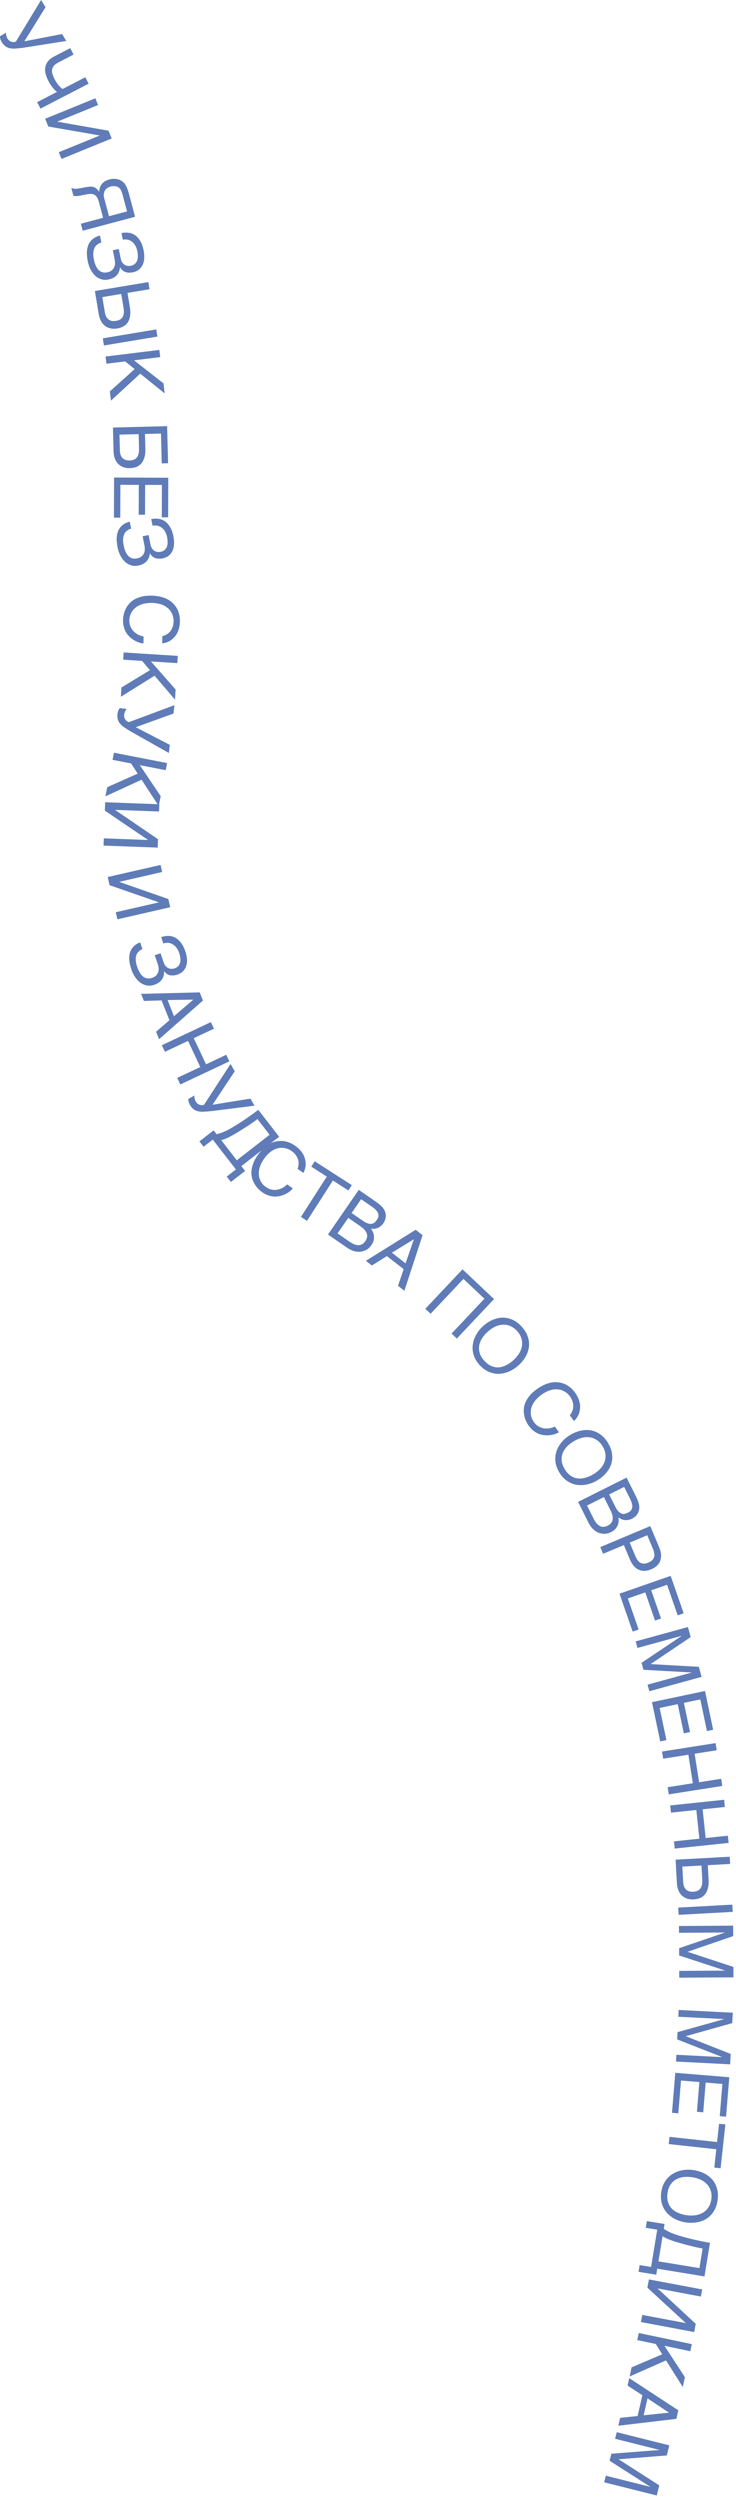 <?xml version="1.0" encoding="UTF-8"?> <svg xmlns="http://www.w3.org/2000/svg" width="117" height="397" viewBox="0 0 117 397" fill="none"><path d="M0.956 5.174C0.945 5.223 0.945 5.293 0.953 5.373C0.96 5.453 0.977 5.527 0.99 5.618L1.068 5.88C1.102 5.958 1.135 6.036 1.18 6.107C1.268 6.25 1.37 6.371 1.48 6.458C1.584 6.535 1.692 6.595 1.814 6.633C1.929 6.66 2.045 6.688 2.168 6.682C2.292 6.676 2.402 6.65 2.513 6.624L6.535 0L7.241 1.144L3.871 6.563L9.867 5.404L10.547 6.507L3.645 7.59C3.186 7.647 2.775 7.689 2.438 7.714C2.084 7.735 1.792 7.718 1.528 7.655C1.263 7.592 1.027 7.484 0.83 7.324C0.622 7.17 0.441 6.944 0.264 6.658C0.17 6.504 0.102 6.349 0.055 6.181C0.007 6.012 -0.011 5.869 0.006 5.759L0.956 5.174Z" fill="#5F7CB8"></path><path d="M9.061 14.593C8.958 14.525 8.849 14.419 8.73 14.319C8.615 14.202 8.49 14.064 8.375 13.921C8.255 13.767 8.146 13.607 8.025 13.427C7.905 13.246 7.795 13.059 7.696 12.867C7.508 12.505 7.359 12.137 7.268 11.778C7.161 11.415 7.14 11.061 7.195 10.722C7.249 10.383 7.379 10.059 7.611 9.75C7.827 9.463 8.172 9.19 8.631 8.953L11.168 7.642L11.697 8.665L9.266 9.921C8.947 10.087 8.723 10.256 8.554 10.451C8.396 10.641 8.313 10.847 8.278 11.067C8.243 11.287 8.268 11.518 8.347 11.774C8.425 12.031 8.542 12.309 8.696 12.607C8.779 12.767 8.883 12.943 8.992 13.102C9.102 13.262 9.206 13.411 9.32 13.554C9.44 13.681 9.544 13.803 9.663 13.904C9.772 14.01 9.864 14.084 9.956 14.13L13.559 12.268L14.088 13.291L6.434 17.248L5.905 16.224L9.061 14.593Z" fill="#5F7CB8"></path><path d="M9.135 19.307L9.144 19.329L17.253 20.755L17.756 21.988L9.777 25.24L9.342 24.173L15.832 21.528L15.823 21.506L7.681 20.094L7.178 18.861L15.157 15.61L15.592 16.677L9.135 19.307Z" fill="#5F7CB8"></path><path d="M16.389 34.588L15.682 31.933C15.63 31.785 15.581 31.649 15.542 31.548C15.488 31.438 15.44 31.351 15.395 31.276C15.342 31.216 15.285 31.144 15.22 31.087C15.138 31.01 15.061 30.955 14.973 30.904C14.888 30.865 14.78 30.832 14.663 30.813C14.547 30.794 14.407 30.782 14.238 30.802C14.078 30.808 13.886 30.834 13.651 30.884L12.732 31.067C12.627 31.095 12.52 31.111 12.435 31.121C12.34 31.134 12.241 31.135 12.168 31.142L11.929 31.131C11.853 31.127 11.766 31.125 11.672 31.1L11.333 29.825C11.392 29.859 11.462 29.89 11.529 29.909C11.608 29.925 11.69 29.953 11.78 29.966C11.882 29.977 11.981 29.975 12.107 29.979C12.229 29.971 12.371 29.946 12.539 29.926L13.7 29.716L14.264 29.64C14.447 29.629 14.622 29.632 14.794 29.673C14.967 29.714 15.137 29.793 15.296 29.924C15.452 30.044 15.609 30.213 15.761 30.459L15.824 29.995C15.859 29.799 15.934 29.618 16.037 29.442C16.144 29.239 16.31 29.07 16.514 28.904C16.73 28.735 17.016 28.597 17.387 28.498C17.654 28.427 17.907 28.397 18.131 28.399C18.367 28.399 18.574 28.43 18.776 28.488C18.963 28.538 19.144 28.614 19.294 28.71C19.444 28.807 19.582 28.907 19.686 29.016C19.804 29.134 19.905 29.28 20.001 29.454C20.097 29.627 20.181 29.803 20.242 29.985C20.315 30.165 20.376 30.347 20.422 30.521C20.48 30.692 20.523 30.854 20.557 30.982L21.474 34.426L13.149 36.643L12.852 35.53L16.389 34.588ZM19.433 30.723C19.396 30.633 19.369 30.529 19.329 30.427C19.29 30.326 19.242 30.239 19.194 30.153C19.143 30.055 19.087 29.983 19.019 29.914C18.93 29.813 18.824 29.742 18.709 29.686C18.584 29.632 18.475 29.599 18.347 29.584C18.216 29.557 18.09 29.553 17.968 29.56C17.834 29.571 17.715 29.59 17.599 29.621C17.518 29.643 17.437 29.665 17.336 29.704C17.246 29.74 17.148 29.791 17.056 29.865C16.961 29.928 16.872 30.014 16.795 30.096C16.709 30.194 16.641 30.311 16.59 30.449C16.546 30.56 16.515 30.68 16.508 30.794C16.487 30.899 16.491 31.009 16.499 31.131C16.518 31.25 16.541 31.381 16.575 31.509L17.328 34.338L20.192 33.575L19.433 30.723Z" fill="#5F7CB8"></path><path d="M19.191 41.073C19.238 41.308 19.315 41.513 19.433 41.673C19.539 41.835 19.661 41.958 19.814 42.05C19.955 42.144 20.125 42.196 20.289 42.224C20.452 42.241 20.612 42.246 20.776 42.213C21.035 42.161 21.247 42.058 21.417 41.926C21.584 41.783 21.697 41.613 21.791 41.411C21.86 41.202 21.912 40.971 21.909 40.714C21.907 40.458 21.889 40.18 21.83 39.886C21.76 39.533 21.635 39.215 21.487 38.963C21.325 38.702 21.148 38.492 20.937 38.351C20.734 38.195 20.506 38.094 20.266 38.056C20.024 38.007 19.767 38.009 19.523 38.07L19.311 37.011C19.676 36.938 20.003 36.922 20.302 36.948C20.601 36.974 20.872 37.042 21.114 37.153C21.356 37.264 21.568 37.405 21.763 37.587C21.947 37.77 22.109 37.97 22.252 38.199C22.393 38.415 22.516 38.66 22.605 38.924C22.694 39.188 22.772 39.453 22.826 39.724C22.917 40.183 22.952 40.605 22.933 41C22.902 41.398 22.822 41.732 22.688 42.04C22.541 42.35 22.337 42.611 22.084 42.821C21.818 43.021 21.505 43.169 21.117 43.246C20.681 43.333 20.298 43.311 19.959 43.208C19.62 43.104 19.338 42.854 19.101 42.461L19.077 42.466C19.051 42.703 19.009 42.92 18.926 43.12C18.843 43.32 18.735 43.513 18.584 43.677C18.436 43.854 18.243 43.99 18.024 44.12C17.803 44.237 17.539 44.326 17.233 44.387C16.809 44.472 16.414 44.453 16.047 44.33C15.68 44.207 15.36 44.014 15.085 43.739C14.798 43.465 14.56 43.133 14.373 42.743C14.173 42.354 14.039 41.928 13.947 41.469C13.851 40.987 13.809 40.53 13.809 40.102C13.819 39.659 13.899 39.264 14.036 38.906C14.187 38.558 14.406 38.245 14.71 37.989C15.011 37.721 15.402 37.533 15.892 37.411L16.112 38.517C15.879 38.576 15.655 38.681 15.476 38.827C15.293 38.95 15.145 39.126 15.041 39.342C14.925 39.561 14.854 39.82 14.84 40.117C14.802 40.418 14.837 40.778 14.917 41.178C14.988 41.531 15.079 41.868 15.208 42.148C15.326 42.43 15.472 42.67 15.655 42.854C15.824 43.028 16.034 43.158 16.269 43.233C16.502 43.297 16.773 43.304 17.067 43.246C17.29 43.201 17.483 43.126 17.658 43.018C17.82 42.912 17.961 42.761 18.063 42.594C18.176 42.425 18.244 42.216 18.273 41.99C18.299 41.752 18.282 41.486 18.224 41.192L17.933 39.733L18.886 39.543L19.191 41.073Z" fill="#5F7CB8"></path><path d="M20.268 46.514L20.645 48.775C20.73 49.284 20.743 49.732 20.688 50.13C20.633 50.529 20.518 50.864 20.345 51.137C20.173 51.421 19.942 51.642 19.654 51.811C19.366 51.981 19.033 52.097 18.642 52.162C18.263 52.225 17.91 52.223 17.595 52.154C17.267 52.087 16.965 51.955 16.715 51.766C16.464 51.576 16.239 51.322 16.066 51.01C15.892 50.698 15.768 50.317 15.697 49.891L15.084 46.21L23.583 44.794L23.772 45.931L20.268 46.514ZM16.525 54.863L16.336 53.726L24.835 52.311L25.024 53.447L16.525 54.863ZM16.668 49.584C16.705 49.809 16.764 50.018 16.845 50.211C16.938 50.402 17.048 50.554 17.192 50.688C17.334 50.811 17.508 50.904 17.711 50.955C17.914 51.006 18.157 51.002 18.441 50.955C18.725 50.908 18.956 50.833 19.131 50.718C19.305 50.592 19.437 50.436 19.542 50.261C19.621 50.077 19.67 49.862 19.692 49.627C19.7 49.383 19.68 49.118 19.633 48.834L19.274 46.68L16.267 47.181L16.668 49.584Z" fill="#5F7CB8"></path><path d="M21.303 57.222L25.985 60.876L26.182 62.472L22.289 59.337L17.642 63.621L17.462 62.156L21.402 58.612L19.897 57.395L16.92 57.762L16.779 56.618L25.33 55.565L25.471 56.708L21.303 57.222Z" fill="#5F7CB8"></path><path d="M25.713 73.589L25.59 68.85L23.047 68.916L23.109 71.315C23.122 71.819 23.074 72.264 22.963 72.627C22.853 73.002 22.693 73.318 22.483 73.576C22.274 73.821 22.014 74.008 21.706 74.148C21.397 74.264 21.05 74.333 20.654 74.343C20.271 74.353 19.921 74.302 19.618 74.19C19.303 74.078 19.023 73.905 18.801 73.683C18.579 73.461 18.392 73.177 18.263 72.845C18.134 72.5 18.064 72.117 18.053 71.686L17.955 67.895L26.568 67.672L26.72 73.563L25.713 73.589ZM19.057 71.504C19.063 71.744 19.093 71.959 19.146 72.162C19.211 72.364 19.299 72.53 19.423 72.683C19.547 72.823 19.706 72.939 19.9 73.018C20.094 73.097 20.335 73.127 20.623 73.12C20.911 73.112 21.15 73.07 21.339 72.969C21.529 72.88 21.682 72.744 21.809 72.585C21.913 72.414 21.992 72.208 22.046 71.979C22.088 71.737 22.105 71.473 22.097 71.173L22.04 68.942L18.993 69.02L19.057 71.504Z" fill="#5F7CB8"></path><path d="M25.72 82.148L25.738 77.012L23.074 77.003L23.057 81.743L22.049 81.739L22.066 76.999L19.138 76.989L19.12 82.209L18.112 82.206L18.134 75.834L26.75 75.864L26.728 82.152L25.72 82.148Z" fill="#5F7CB8"></path><path d="M23.928 86.498C23.976 86.733 24.053 86.938 24.171 87.098C24.277 87.26 24.399 87.382 24.552 87.474C24.694 87.568 24.863 87.62 25.028 87.648C25.19 87.665 25.35 87.669 25.515 87.636C25.774 87.584 25.986 87.481 26.155 87.349C26.322 87.205 26.435 87.036 26.529 86.833C26.597 86.624 26.649 86.393 26.646 86.136C26.644 85.88 26.625 85.602 26.566 85.308C26.495 84.955 26.37 84.638 26.222 84.386C26.059 84.125 25.883 83.915 25.671 83.774C25.469 83.619 25.24 83.518 25 83.48C24.758 83.431 24.501 83.433 24.256 83.495L24.044 82.436C24.409 82.363 24.736 82.346 25.035 82.372C25.334 82.398 25.605 82.466 25.847 82.576C26.09 82.687 26.301 82.828 26.497 83.009C26.68 83.192 26.843 83.392 26.986 83.621C27.128 83.837 27.25 84.082 27.34 84.345C27.429 84.609 27.507 84.875 27.561 85.145C27.653 85.604 27.689 86.025 27.67 86.421C27.64 86.819 27.56 87.153 27.426 87.461C27.28 87.772 27.076 88.033 26.824 88.243C26.558 88.443 26.245 88.591 25.857 88.669C25.422 88.756 25.038 88.735 24.699 88.632C24.36 88.529 24.078 88.279 23.84 87.886L23.816 87.891C23.79 88.129 23.748 88.345 23.666 88.545C23.584 88.746 23.475 88.939 23.325 89.103C23.177 89.28 22.984 89.416 22.765 89.546C22.544 89.664 22.28 89.753 21.974 89.815C21.551 89.9 21.155 89.881 20.788 89.759C20.421 89.636 20.101 89.444 19.825 89.168C19.538 88.896 19.3 88.564 19.112 88.173C18.912 87.785 18.777 87.359 18.685 86.9C18.588 86.418 18.546 85.961 18.546 85.533C18.555 85.091 18.635 84.695 18.771 84.337C18.922 83.989 19.14 83.676 19.444 83.419C19.745 83.151 20.136 82.962 20.625 82.84L20.847 83.946C20.614 84.005 20.39 84.111 20.211 84.257C20.028 84.379 19.88 84.556 19.776 84.772C19.661 84.991 19.591 85.25 19.577 85.547C19.539 85.848 19.575 86.208 19.655 86.608C19.726 86.961 19.817 87.297 19.947 87.578C20.065 87.86 20.211 88.1 20.395 88.283C20.564 88.457 20.773 88.587 21.009 88.662C21.242 88.725 21.512 88.732 21.807 88.673C22.03 88.629 22.223 88.553 22.397 88.445C22.56 88.339 22.701 88.188 22.802 88.021C22.915 87.852 22.983 87.642 23.011 87.416C23.037 87.178 23.02 86.912 22.961 86.618L22.669 85.159L23.622 84.968L23.928 86.498Z" fill="#5F7CB8"></path><path d="M24.13 95.743C23.59 95.736 23.097 95.801 22.663 95.927C22.229 96.054 21.855 96.241 21.552 96.489C21.236 96.737 21.004 97.034 20.832 97.379C20.659 97.725 20.57 98.108 20.565 98.528C20.56 98.9 20.615 99.225 20.755 99.526C20.884 99.816 21.048 100.07 21.262 100.277C21.487 100.496 21.724 100.667 21.987 100.803C22.261 100.926 22.536 101.026 22.823 101.066L22.808 102.182C22.557 102.154 22.305 102.103 22.043 102.016C21.78 101.916 21.529 101.805 21.291 101.658C21.053 101.511 20.828 101.34 20.614 101.133C20.401 100.938 20.212 100.707 20.047 100.441C19.895 100.175 19.767 99.885 19.687 99.56C19.595 99.247 19.552 98.898 19.557 98.515C19.56 98.251 19.588 97.975 19.652 97.676C19.704 97.376 19.804 97.078 19.939 96.791C20.063 96.493 20.247 96.219 20.467 95.946C20.686 95.673 20.965 95.437 21.292 95.237C21.619 95.037 22.017 94.875 22.462 94.761C22.908 94.635 23.437 94.582 24.025 94.589C24.601 94.597 25.128 94.664 25.582 94.778C26.037 94.892 26.431 95.053 26.776 95.25C27.11 95.446 27.395 95.678 27.631 95.945C27.868 96.2 28.056 96.479 28.208 96.781C28.348 97.082 28.452 97.396 28.52 97.709C28.576 98.034 28.608 98.358 28.603 98.67C28.598 99.066 28.545 99.425 28.469 99.736C28.381 100.059 28.269 100.346 28.134 100.608C27.986 100.858 27.816 101.072 27.633 101.261C27.451 101.451 27.256 101.617 27.051 101.746C26.845 101.875 26.628 101.968 26.411 102.037C26.194 102.107 25.989 102.152 25.785 102.161L25.8 101.033C26.077 100.965 26.33 100.86 26.548 100.719C26.766 100.578 26.96 100.412 27.107 100.198C27.254 99.996 27.377 99.77 27.464 99.519C27.54 99.256 27.591 98.981 27.595 98.693C27.601 98.249 27.522 97.852 27.359 97.49C27.207 97.139 26.972 96.824 26.675 96.568C26.366 96.312 26.009 96.104 25.579 95.966C25.149 95.828 24.658 95.75 24.13 95.743Z" fill="#5F7CB8"></path><path d="M23.994 105.04L27.918 109.499L27.816 111.104L24.571 107.302L19.211 110.651L19.305 109.178L23.834 106.425L22.581 104.95L19.587 104.759L19.661 103.609L28.259 104.158L28.186 105.308L23.994 105.04Z" fill="#5F7CB8"></path><path d="M20.149 112.584C20.109 112.615 20.066 112.671 20.022 112.738C19.978 112.805 19.946 112.874 19.9 112.953L19.798 113.207C19.776 113.289 19.755 113.371 19.745 113.455C19.726 113.621 19.731 113.779 19.764 113.916C19.797 114.041 19.845 114.155 19.917 114.26C19.991 114.353 20.064 114.446 20.165 114.518C20.265 114.59 20.368 114.639 20.471 114.687L27.733 111.982L27.578 113.317L21.575 115.48L26.998 118.287L26.848 119.575L20.76 116.146C20.365 115.907 20.016 115.685 19.736 115.495C19.446 115.292 19.227 115.098 19.059 114.885C18.89 114.672 18.772 114.441 18.716 114.192C18.649 113.943 18.647 113.653 18.686 113.319C18.706 113.14 18.75 112.976 18.817 112.815C18.884 112.653 18.959 112.529 19.04 112.454L20.149 112.584Z" fill="#5F7CB8"></path><path d="M22.225 121.506L25.544 126.431L25.237 128.01L22.507 123.822L16.761 126.456L17.043 125.008L21.888 122.858L20.835 121.235L17.89 120.661L18.11 119.531L26.567 121.178L26.347 122.309L22.225 121.506Z" fill="#5F7CB8"></path><path d="M18.318 128.61L18.317 128.634L25.121 133.27L25.072 134.602L16.461 134.281L16.504 133.13L23.508 133.391L23.508 133.367L16.668 128.729L16.718 127.398L25.328 127.718L25.285 128.87L18.318 128.61Z" fill="#5F7CB8"></path><path d="M18.983 140.031L18.988 140.054L26.761 142.771L27.057 144.069L18.658 145.989L18.401 144.866L25.233 143.305L25.228 143.281L17.42 140.572L17.123 139.274L25.523 137.355L25.78 138.478L18.983 140.031Z" fill="#5F7CB8"></path><path d="M26.021 152.856C26.098 153.084 26.201 153.277 26.338 153.421C26.464 153.568 26.601 153.674 26.764 153.746C26.916 153.821 27.091 153.851 27.258 153.858C27.421 153.854 27.58 153.838 27.739 153.785C27.99 153.701 28.187 153.571 28.338 153.419C28.485 153.255 28.576 153.073 28.644 152.86C28.685 152.644 28.707 152.408 28.672 152.154C28.637 151.9 28.583 151.627 28.488 151.343C28.373 151.001 28.209 150.702 28.03 150.471C27.835 150.233 27.634 150.047 27.406 149.934C27.185 149.806 26.946 149.734 26.703 149.727C26.456 149.709 26.202 149.744 25.967 149.836L25.623 148.812C25.975 148.694 26.298 148.636 26.597 148.624C26.897 148.611 27.174 148.645 27.429 148.724C27.683 148.802 27.911 148.916 28.128 149.071C28.333 149.229 28.52 149.407 28.691 149.615C28.859 149.812 29.011 150.039 29.133 150.29C29.256 150.54 29.366 150.794 29.454 151.055C29.604 151.499 29.692 151.912 29.724 152.307C29.744 152.705 29.707 153.047 29.613 153.37C29.508 153.696 29.338 153.981 29.114 154.221C28.876 154.453 28.584 154.64 28.209 154.766C27.788 154.908 27.405 154.936 27.056 154.876C26.706 154.816 26.395 154.605 26.109 154.245L26.086 154.253C26.091 154.492 26.076 154.712 26.02 154.921C25.964 155.13 25.881 155.335 25.752 155.517C25.628 155.711 25.453 155.871 25.253 156.027C25.048 156.172 24.798 156.294 24.503 156.394C24.093 156.531 23.699 156.563 23.319 156.488C22.939 156.413 22.597 156.263 22.289 156.024C21.97 155.79 21.692 155.491 21.456 155.128C21.208 154.768 21.021 154.362 20.871 153.919C20.714 153.452 20.614 153.005 20.56 152.58C20.513 152.14 20.542 151.738 20.632 151.366C20.738 151.001 20.915 150.663 21.184 150.37C21.448 150.065 21.812 149.829 22.282 149.645L22.642 150.715C22.418 150.803 22.21 150.936 22.051 151.103C21.884 151.248 21.76 151.442 21.684 151.67C21.598 151.902 21.561 152.167 21.584 152.463C21.585 152.767 21.666 153.119 21.796 153.506C21.911 153.847 22.045 154.17 22.209 154.431C22.361 154.696 22.536 154.916 22.742 155.074C22.932 155.226 23.156 155.327 23.399 155.372C23.638 155.406 23.908 155.378 24.192 155.283C24.408 155.21 24.59 155.111 24.749 154.981C24.896 154.856 25.017 154.688 25.097 154.51C25.187 154.327 25.228 154.111 25.228 153.883C25.223 153.644 25.173 153.382 25.077 153.098L24.603 151.688L25.524 151.378L26.021 152.856Z" fill="#5F7CB8"></path><path d="M32.262 158.885L25.291 165.028L24.817 163.835L26.933 162.012L25.682 158.867L22.874 158.951L22.426 157.825L31.748 157.591L32.262 158.885ZM26.64 158.809L27.66 161.374L30.734 158.744L26.64 158.809Z" fill="#5F7CB8"></path><path d="M30.802 164.867L32.755 169.014L35.969 167.501L36.46 168.543L28.665 172.215L28.174 171.172L31.843 169.444L29.89 165.297L26.221 167.025L25.73 165.983L33.524 162.312L34.015 163.354L30.802 164.867Z" fill="#5F7CB8"></path><path d="M30.913 173.958C30.9 174.007 30.898 174.077 30.903 174.157C30.908 174.238 30.923 174.312 30.933 174.403L31.003 174.668C31.034 174.746 31.066 174.825 31.108 174.898C31.191 175.044 31.29 175.167 31.397 175.257C31.499 175.337 31.604 175.401 31.725 175.443C31.84 175.474 31.954 175.505 32.078 175.503C32.202 175.501 32.313 175.478 32.425 175.456L36.648 168.958L37.318 170.123L33.784 175.436L39.812 174.462L40.458 175.585L33.526 176.456C33.066 176.499 32.654 176.528 32.316 176.542C31.962 176.552 31.67 176.526 31.408 176.456C31.146 176.385 30.913 176.269 30.721 176.103C30.518 175.943 30.343 175.711 30.176 175.42C30.086 175.264 30.023 175.106 29.981 174.937C29.939 174.767 29.925 174.623 29.945 174.514L30.913 173.958Z" fill="#5F7CB8"></path><path d="M34.436 180.119C34.639 180.067 34.835 180.006 35.031 179.946C35.227 179.885 35.434 179.8 35.677 179.702C35.904 179.602 36.151 179.471 36.434 179.327C36.72 179.166 37.043 178.976 37.414 178.749C37.803 178.507 38.193 178.266 38.566 178.022C38.931 177.769 39.276 177.547 39.586 177.321C39.914 177.097 40.196 176.893 40.443 176.702C40.697 176.52 40.896 176.366 41.057 176.241L44.375 180.516L38.365 185.181L38.961 185.949L36.705 187.7L36.043 186.847L37.502 185.713L33.824 180.974L32.364 182.107L31.702 181.254L33.958 179.502L34.436 180.119ZM40.923 177.712C40.477 178.058 40.026 178.377 39.561 178.678C39.093 178.995 38.62 179.286 38.138 179.585C37.758 179.819 37.435 180.009 37.166 180.172C36.89 180.325 36.643 180.457 36.424 180.566C36.205 180.675 35.995 180.777 35.807 180.847L35.172 181.067L37.644 184.252L42.858 180.205L40.923 177.712Z" fill="#5F7CB8"></path><path d="M41.993 183.99C41.681 184.43 41.456 184.874 41.314 185.302C41.172 185.731 41.114 186.146 41.147 186.536C41.172 186.937 41.285 187.296 41.472 187.634C41.659 187.972 41.924 188.263 42.267 188.505C42.571 188.72 42.87 188.858 43.198 188.914C43.509 188.973 43.812 188.981 44.103 188.923C44.411 188.861 44.687 188.762 44.947 188.623C45.205 188.467 45.443 188.297 45.638 188.083L46.549 188.728C46.384 188.919 46.199 189.097 45.978 189.264C45.747 189.424 45.514 189.568 45.258 189.68C45.001 189.793 44.733 189.882 44.441 189.941C44.16 190.006 43.863 190.031 43.55 190.016C43.245 189.991 42.933 189.932 42.62 189.814C42.31 189.712 41.998 189.55 41.685 189.328C41.469 189.176 41.258 188.997 41.048 188.774C40.831 188.562 40.641 188.31 40.482 188.036C40.307 187.765 40.185 187.459 40.085 187.123C39.984 186.787 39.948 186.423 39.968 186.041C39.989 185.658 40.081 185.238 40.239 184.806C40.388 184.368 40.644 183.902 40.983 183.422C41.316 182.952 41.67 182.556 42.022 182.246C42.373 181.936 42.729 181.703 43.087 181.529C43.438 181.366 43.79 181.263 44.144 181.219C44.489 181.169 44.825 181.172 45.16 181.218C45.488 181.273 45.805 181.365 46.101 181.487C46.4 181.625 46.686 181.783 46.94 181.963C47.264 182.192 47.53 182.439 47.743 182.678C47.959 182.933 48.132 183.188 48.271 183.448C48.393 183.711 48.473 183.973 48.525 184.231C48.578 184.489 48.604 184.743 48.594 184.985C48.584 185.228 48.538 185.46 48.472 185.678C48.406 185.896 48.327 186.09 48.219 186.264L47.298 185.612C47.399 185.345 47.456 185.077 47.464 184.818C47.471 184.558 47.445 184.304 47.352 184.062C47.268 183.827 47.151 183.597 46.994 183.383C46.82 183.172 46.623 182.973 46.388 182.807C46.025 182.55 45.653 182.39 45.262 182.319C44.888 182.245 44.495 182.261 44.116 182.361C43.73 182.47 43.355 182.646 42.998 182.922C42.641 183.198 42.298 183.559 41.993 183.99Z" fill="#5F7CB8"></path><path d="M55.383 189.05L52.919 187.468L48.809 193.87L47.839 193.248L51.95 186.846L49.486 185.264L50.031 184.416L55.928 188.202L55.383 189.05Z" fill="#5F7CB8"></path><path d="M59.571 190.706C59.848 190.897 60.088 191.077 60.288 191.23C60.482 191.393 60.659 191.559 60.813 191.738C60.947 191.903 61.067 192.088 61.163 192.286C61.25 192.478 61.297 192.685 61.32 192.905C61.343 193.125 61.316 193.354 61.262 193.58C61.192 193.808 61.088 194.043 60.924 194.28C60.843 194.398 60.727 194.523 60.602 194.641C60.467 194.752 60.322 194.856 60.158 194.946C59.983 195.03 59.806 195.097 59.602 195.117C59.395 195.163 59.186 195.15 58.954 195.106C59.068 195.258 59.168 195.429 59.261 195.611C59.348 195.802 59.411 196.006 59.444 196.233C59.467 196.453 59.45 196.689 59.41 196.938C59.352 197.19 59.228 197.454 59.044 197.721C58.935 197.879 58.806 198.023 58.667 198.161C58.505 198.311 58.337 198.428 58.155 198.522C57.957 198.618 57.746 198.691 57.523 198.741C57.299 198.791 57.059 198.8 56.813 198.776C56.55 198.755 56.289 198.691 56.011 198.587C55.733 198.482 55.436 198.321 55.13 198.109L52.138 196.043L57.034 188.954L59.571 190.706ZM57.663 193.85C57.979 194.068 58.246 194.209 58.484 194.286C58.713 194.357 58.922 194.37 59.099 194.346C59.266 194.316 59.417 194.245 59.552 194.134C59.677 194.016 59.799 193.882 59.908 193.724C60.024 193.556 60.107 193.394 60.146 193.232C60.175 193.063 60.171 192.899 60.114 192.729C60.074 192.555 59.964 192.377 59.803 192.208C59.65 192.029 59.443 191.842 59.176 191.658L57.409 190.438L55.895 192.63L57.663 193.85ZM55.564 197.185C55.87 197.396 56.148 197.544 56.406 197.634C56.654 197.718 56.876 197.755 57.096 197.732C57.293 197.722 57.477 197.645 57.639 197.538C57.8 197.431 57.946 197.283 58.075 197.096C58.205 196.908 58.291 196.72 58.334 196.531C58.377 196.342 58.384 196.142 58.331 195.945C58.267 195.741 58.154 195.546 57.988 195.343C57.811 195.134 57.575 194.927 57.269 194.716L55.363 193.4L53.658 195.868L55.564 197.185Z" fill="#5F7CB8"></path><path d="M67.178 196.145L64.285 204.975L63.271 204.187L64.17 201.543L61.498 199.467L59.12 200.962L58.163 200.219L66.079 195.291L67.178 196.145ZM62.294 198.931L64.474 200.624L65.79 196.798L62.294 198.931Z" fill="#5F7CB8"></path><path d="M72.622 212.564L71.784 211.773L77.005 206.239L73.671 203.094L68.45 208.627L67.612 207.837L73.525 201.57L78.535 206.297L72.622 212.564Z" fill="#5F7CB8"></path><path d="M82.416 216.835C82.14 217.085 81.841 217.308 81.518 217.488C81.194 217.685 80.864 217.839 80.51 217.95C80.157 218.06 79.805 218.137 79.438 218.162C79.072 218.187 78.7 218.152 78.339 218.058C77.969 217.973 77.611 217.828 77.256 217.616C76.901 217.403 76.566 217.124 76.243 216.769C75.928 216.422 75.674 216.053 75.496 215.68C75.327 215.315 75.209 214.935 75.159 214.559C75.109 214.2 75.109 213.826 75.169 213.464C75.221 213.093 75.323 212.741 75.475 212.408C75.618 212.067 75.803 211.753 76.022 211.44C76.24 211.145 76.491 210.868 76.766 210.618C77.264 210.166 77.772 209.834 78.319 209.596C78.856 209.367 79.397 209.249 79.924 209.24C80.46 209.24 80.989 209.359 81.496 209.595C82.02 209.833 82.495 210.195 82.939 210.684C83.383 211.172 83.707 211.689 83.885 212.224C84.08 212.76 84.14 213.29 84.089 213.822C84.038 214.355 83.86 214.873 83.581 215.387C83.292 215.908 82.913 216.383 82.416 216.835ZM81.641 215.982C82.014 215.643 82.321 215.267 82.552 214.879C82.782 214.491 82.921 214.089 82.982 213.693C83.035 213.288 82.995 212.887 82.869 212.498C82.744 212.093 82.516 211.717 82.193 211.362C81.87 211.006 81.518 210.743 81.126 210.58C80.752 210.418 80.356 210.339 79.956 210.363C79.547 210.377 79.135 210.476 78.726 210.669C78.318 210.862 77.914 211.132 77.541 211.471C77.15 211.826 76.835 212.193 76.605 212.564C76.374 212.952 76.228 213.345 76.167 213.741C76.105 214.137 76.154 214.53 76.272 214.927C76.405 215.324 76.642 215.709 76.989 216.091C77.336 216.473 77.697 216.745 78.079 216.916C78.471 217.079 78.857 217.166 79.258 217.142C79.658 217.119 80.055 217.002 80.455 216.8C80.855 216.615 81.25 216.337 81.641 215.982Z" fill="#5F7CB8"></path><path d="M86.091 221.476C85.652 221.791 85.295 222.136 85.021 222.495C84.747 222.854 84.556 223.227 84.46 223.607C84.353 223.993 84.343 224.37 84.409 224.751C84.476 225.131 84.631 225.492 84.876 225.834C85.093 226.136 85.331 226.364 85.623 226.524C85.898 226.681 86.181 226.788 86.476 226.827C86.787 226.87 87.08 226.866 87.371 226.82C87.665 226.756 87.946 226.673 88.201 226.535L88.851 227.441C88.633 227.569 88.4 227.677 88.136 227.762C87.866 227.838 87.598 227.898 87.319 227.92C87.04 227.943 86.757 227.94 86.463 227.9C86.175 227.87 85.886 227.797 85.596 227.68C85.315 227.557 85.04 227.4 84.783 227.186C84.523 226.988 84.281 226.733 84.057 226.421C83.903 226.207 83.762 225.969 83.636 225.69C83.5 225.418 83.403 225.119 83.342 224.808C83.265 224.494 83.25 224.165 83.264 223.815C83.279 223.464 83.363 223.108 83.508 222.754C83.652 222.399 83.876 222.032 84.166 221.675C84.45 221.309 84.844 220.953 85.322 220.61C85.79 220.274 86.254 220.015 86.687 219.837C87.121 219.659 87.533 219.554 87.928 219.507C88.313 219.467 88.68 219.485 89.029 219.559C89.371 219.624 89.687 219.736 89.989 219.889C90.281 220.049 90.551 220.239 90.791 220.451C91.029 220.679 91.247 220.921 91.429 221.175C91.66 221.496 91.831 221.817 91.954 222.112C92.075 222.425 92.155 222.721 92.202 223.013C92.232 223.302 92.221 223.575 92.187 223.836C92.153 224.097 92.095 224.345 92.006 224.572C91.917 224.798 91.797 225.002 91.664 225.186C91.531 225.371 91.393 225.529 91.234 225.657L90.576 224.741C90.759 224.521 90.9 224.287 90.992 224.044C91.083 223.801 91.141 223.552 91.132 223.293C91.13 223.043 91.095 222.788 91.016 222.534C90.921 222.278 90.799 222.026 90.631 221.792C90.372 221.431 90.073 221.158 89.727 220.964C89.397 220.772 89.02 220.659 88.629 220.629C88.229 220.606 87.817 220.65 87.389 220.795C86.962 220.939 86.52 221.168 86.091 221.476Z" fill="#5F7CB8"></path><path d="M94.951 235.085C94.632 235.277 94.295 235.438 93.943 235.552C93.587 235.682 93.234 235.769 92.865 235.809C92.497 235.849 92.137 235.856 91.772 235.809C91.408 235.762 91.05 235.656 90.714 235.494C90.368 235.338 90.045 235.127 89.737 234.849C89.43 234.572 89.156 234.233 88.908 233.822C88.667 233.421 88.489 233.01 88.388 232.609C88.292 232.218 88.251 231.823 88.275 231.444C88.294 231.082 88.368 230.715 88.497 230.371C88.62 230.017 88.788 229.692 89.002 229.395C89.209 229.088 89.451 228.816 89.727 228.552C89.998 228.305 90.298 228.082 90.617 227.89C91.192 227.543 91.756 227.316 92.338 227.189C92.91 227.069 93.463 227.058 93.982 227.151C94.507 227.255 95.004 227.475 95.455 227.805C95.922 228.14 96.318 228.588 96.659 229.153C96.999 229.719 97.217 230.288 97.287 230.848C97.375 231.412 97.331 231.943 97.177 232.455C97.024 232.968 96.749 233.442 96.375 233.891C95.991 234.347 95.526 234.739 94.951 235.085ZM94.356 234.099C94.788 233.838 95.162 233.529 95.464 233.193C95.766 232.857 95.979 232.49 96.117 232.114C96.248 231.727 96.286 231.325 96.238 230.92C96.194 230.498 96.043 230.085 95.796 229.673C95.548 229.262 95.253 228.936 94.901 228.699C94.565 228.468 94.192 228.314 93.795 228.259C93.391 228.194 92.967 228.211 92.529 228.321C92.091 228.431 91.643 228.617 91.211 228.877C90.759 229.149 90.379 229.448 90.081 229.768C89.779 230.104 89.559 230.46 89.422 230.837C89.285 231.214 89.257 231.609 89.294 232.02C89.349 232.436 89.506 232.86 89.772 233.302C90.038 233.744 90.339 234.081 90.681 234.323C91.034 234.559 91.396 234.719 91.793 234.774C92.191 234.829 92.602 234.791 93.034 234.671C93.462 234.567 93.904 234.371 94.356 234.099Z" fill="#5F7CB8"></path><path d="M100.985 237.403C101.135 237.704 101.259 237.977 101.361 238.208C101.453 238.444 101.528 238.675 101.576 238.905C101.614 239.115 101.63 239.335 101.62 239.555C101.604 239.764 101.545 239.968 101.459 240.172C101.373 240.376 101.239 240.564 101.084 240.736C100.912 240.902 100.708 241.058 100.451 241.187C100.322 241.251 100.161 241.305 99.995 241.348C99.823 241.38 99.646 241.402 99.458 241.402C99.265 241.392 99.077 241.365 98.889 241.284C98.685 241.226 98.508 241.113 98.326 240.963C98.352 241.151 98.358 241.349 98.353 241.553C98.337 241.762 98.294 241.972 98.214 242.186C98.128 242.39 97.999 242.589 97.844 242.788C97.672 242.981 97.436 243.153 97.146 243.298C96.975 243.384 96.792 243.449 96.604 243.502C96.39 243.556 96.186 243.578 95.982 243.572C95.762 243.562 95.542 243.524 95.322 243.46C95.102 243.396 94.887 243.289 94.683 243.149C94.463 243.005 94.264 242.822 94.071 242.597C93.877 242.372 93.695 242.087 93.528 241.755L91.9 238.504L99.604 234.646L100.985 237.403ZM97.798 239.241C97.97 239.584 98.137 239.836 98.309 240.018C98.475 240.19 98.652 240.303 98.819 240.367C98.98 240.42 99.146 240.431 99.318 240.399C99.484 240.356 99.656 240.297 99.828 240.211C100.01 240.119 100.16 240.017 100.273 239.894C100.38 239.759 100.455 239.614 100.487 239.437C100.535 239.266 100.525 239.056 100.465 238.831C100.417 238.6 100.325 238.337 100.18 238.048L99.219 236.127L96.837 237.32L97.798 239.241ZM94.354 241.153C94.521 241.486 94.693 241.749 94.875 241.953C95.053 242.146 95.23 242.285 95.434 242.371C95.611 242.456 95.809 242.478 96.003 242.462C96.196 242.445 96.394 242.386 96.598 242.284C96.802 242.182 96.968 242.058 97.097 241.914C97.226 241.769 97.328 241.597 97.376 241.398C97.419 241.189 97.413 240.963 97.365 240.706C97.311 240.438 97.203 240.142 97.037 239.81L96 237.739L93.317 239.082L94.354 241.153Z" fill="#5F7CB8"></path><path d="M104.777 245.686C104.963 246.129 105.066 246.528 105.09 246.896C105.098 247.256 105.055 247.587 104.944 247.881C104.833 248.175 104.655 248.432 104.409 248.652C104.168 248.884 103.877 249.058 103.523 249.207C103.169 249.356 102.841 249.442 102.506 249.452C102.177 249.473 101.869 249.421 101.581 249.294C101.283 249.172 101.016 248.972 100.775 248.709C100.53 248.434 100.316 248.081 100.13 247.639L99.173 245.36L95.876 246.745L95.43 245.683L103.373 242.345L104.777 245.686ZM101.013 247.138C101.25 247.702 101.544 248.06 101.879 248.206C102.229 248.358 102.623 248.336 103.077 248.145C103.53 247.954 103.822 247.689 103.958 247.332C104.089 246.991 104.038 246.53 103.801 245.966L102.89 243.798L100.102 244.969L101.013 247.138Z" fill="#5F7CB8"></path><path d="M107.729 256.52L106.042 251.669L103.526 252.544L105.083 257.021L104.131 257.352L102.574 252.875L99.808 253.837L101.523 258.768L100.571 259.099L98.478 253.081L106.615 250.25L108.681 256.189L107.729 256.52Z" fill="#5F7CB8"></path><path d="M103.452 264.24L103.459 264.263L111.093 264.693L111.532 266.29L103.223 268.571L102.937 267.53L109.926 265.611L109.92 265.588L102.289 265.169L101.984 264.058L108.332 259.802L108.325 259.779L101.336 261.697L101.05 260.656L109.358 258.375L109.797 259.972L103.452 264.24Z" fill="#5F7CB8"></path><path d="M112.381 274.895L111.325 269.869L108.718 270.417L109.693 275.055L108.706 275.263L107.732 270.624L104.866 271.226L105.939 276.334L104.953 276.542L103.643 270.306L112.075 268.534L113.368 274.688L112.381 274.895Z" fill="#5F7CB8"></path><path d="M110.425 278.498L111.136 283.026L114.645 282.475L114.823 283.613L106.312 284.95L106.133 283.812L110.14 283.183L109.429 278.654L105.422 279.283L105.243 278.145L113.755 276.809L113.934 277.947L110.425 278.498Z" fill="#5F7CB8"></path><path d="M111.698 287.323L112.176 291.882L115.708 291.512L115.828 292.658L107.259 293.556L107.139 292.41L111.173 291.987L110.695 287.428L106.661 287.851L106.541 286.705L115.11 285.807L115.23 286.953L111.698 287.323Z" fill="#5F7CB8"></path><path d="M112.519 296.194L112.645 298.483C112.673 298.998 112.637 299.445 112.538 299.835C112.439 300.225 112.289 300.546 112.086 300.797C111.884 301.06 111.631 301.255 111.326 301.391C111.021 301.528 110.676 301.607 110.281 301.629C109.898 301.65 109.547 301.609 109.241 301.506C108.923 301.403 108.637 301.238 108.409 301.022C108.181 300.806 107.985 300.529 107.847 300.2C107.709 299.871 107.627 299.479 107.604 299.047L107.4 295.321L116.003 294.85L116.066 296L112.519 296.194ZM107.879 304.08L107.816 302.93L116.419 302.459L116.482 303.609L107.879 304.08ZM108.603 298.848C108.615 299.076 108.651 299.291 108.71 299.492C108.781 299.692 108.874 299.855 109.002 300.004C109.13 300.142 109.292 300.253 109.489 300.326C109.685 300.4 109.927 300.422 110.214 300.407C110.502 300.391 110.739 300.342 110.926 300.248C111.113 300.141 111.261 300.001 111.385 299.838C111.483 299.664 111.556 299.456 111.604 299.225C111.638 298.983 111.648 298.718 111.632 298.43L111.513 296.25L108.469 296.416L108.603 298.848Z" fill="#5F7CB8"></path><path d="M109.325 309.936L109.326 309.96L116.588 312.352L116.598 314.008L107.982 314.06L107.976 312.98L115.223 312.936L115.223 312.912L107.961 310.532L107.954 309.38L115.187 306.912L115.187 306.888L107.939 306.932L107.933 305.852L116.549 305.8L116.559 307.456L109.325 309.936Z" fill="#5F7CB8"></path><path d="M109.041 323.341L109.04 323.365L116.155 326.166L116.071 327.82L107.466 327.382L107.521 326.303L114.759 326.672L114.76 326.648L107.645 323.858L107.704 322.708L115.065 320.655L115.067 320.631L107.828 320.263L107.883 319.184L116.488 319.622L116.404 321.276L109.041 323.341Z" fill="#5F7CB8"></path><path d="M114.415 336.055L114.835 330.936L112.18 330.718L111.792 335.442L110.788 335.359L111.176 330.635L108.258 330.396L107.83 335.598L106.826 335.516L107.347 329.165L115.934 329.87L115.42 336.137L114.415 336.055Z" fill="#5F7CB8"></path><path d="M113.549 344.216L113.867 341.306L106.304 340.48L106.429 339.334L113.992 340.16L114.31 337.25L115.312 337.359L114.551 344.326L113.549 344.216Z" fill="#5F7CB8"></path><path d="M109.018 352.925C108.649 352.874 108.286 352.787 107.941 352.654C107.582 352.532 107.252 352.377 106.941 352.176C106.63 351.976 106.345 351.755 106.091 351.489C105.837 351.224 105.626 350.916 105.466 350.579C105.295 350.24 105.177 349.872 105.112 349.464C105.048 349.055 105.048 348.619 105.114 348.143C105.178 347.68 105.298 347.248 105.471 346.872C105.643 346.508 105.859 346.175 106.116 345.896C106.359 345.626 106.646 345.388 106.963 345.201C107.281 345.003 107.617 344.856 107.969 344.759C108.324 344.651 108.683 344.592 109.063 344.56C109.43 344.538 109.803 344.553 110.171 344.604C110.837 344.696 111.418 344.874 111.95 345.142C112.471 345.408 112.908 345.747 113.253 346.146C113.596 346.557 113.844 347.04 113.987 347.58C114.14 348.135 114.166 348.732 114.076 349.386C113.985 350.039 113.796 350.619 113.499 351.099C113.213 351.592 112.844 351.977 112.403 352.279C111.961 352.582 111.449 352.777 110.876 352.891C110.291 353.004 109.684 353.017 109.018 352.925ZM109.176 351.784C109.675 351.853 110.161 351.847 110.607 351.776C111.053 351.705 111.449 351.554 111.793 351.347C112.138 351.128 112.42 350.84 112.638 350.495C112.869 350.139 113.011 349.723 113.077 349.247C113.143 348.772 113.119 348.332 112.994 347.927C112.879 347.536 112.685 347.182 112.411 346.889C112.138 346.585 111.798 346.332 111.388 346.142C110.978 345.952 110.512 345.815 110.013 345.745C109.49 345.673 109.007 345.666 108.574 345.728C108.128 345.799 107.733 345.938 107.39 346.145C107.046 346.352 106.776 346.641 106.546 346.985C106.327 347.342 106.183 347.77 106.112 348.282C106.041 348.793 106.063 349.244 106.177 349.647C106.303 350.053 106.484 350.405 106.758 350.697C107.033 350.99 107.377 351.219 107.788 351.397C108.186 351.586 108.653 351.711 109.176 351.784Z" fill="#5F7CB8"></path><path d="M105.519 353.946C105.695 354.06 105.873 354.162 106.051 354.265C106.229 354.367 106.432 354.461 106.669 354.573C106.896 354.671 107.161 354.763 107.459 354.873C107.771 354.973 108.13 355.08 108.549 355.198C108.991 355.319 109.433 355.44 109.865 355.548C110.299 355.643 110.696 355.745 111.073 355.819C111.46 355.907 111.802 355.975 112.109 356.026C112.415 356.088 112.664 356.129 112.865 356.162L111.988 361.502L104.481 360.27L104.323 361.229L101.505 360.766L101.68 359.7L103.504 360L104.476 354.079L102.652 353.779L102.827 352.714L105.646 353.177L105.519 353.946ZM111.696 357.064C111.139 356.973 110.598 356.86 110.061 356.723C109.511 356.596 108.976 356.447 108.429 356.297C107.998 356.177 107.639 356.07 107.337 355.984C107.037 355.886 106.772 355.794 106.543 355.707C106.314 355.621 106.097 355.537 105.917 355.447L105.325 355.13L104.671 359.109L111.184 360.179L111.696 357.064Z" fill="#5F7CB8"></path><path d="M104.562 363.411L104.557 363.434L110.601 369.026L110.355 370.336L101.887 368.745L102.1 367.613L108.987 368.906L108.992 368.883L102.913 363.284L103.159 361.975L111.627 363.566L111.414 364.698L104.562 363.411Z" fill="#5F7CB8"></path><path d="M105.626 372.517L108.874 377.49L108.544 379.064L105.875 374.838L100.092 377.388L100.395 375.943L105.27 373.865L104.241 372.226L101.305 371.61L101.541 370.482L109.974 372.252L109.737 373.38L105.626 372.517Z" fill="#5F7CB8"></path><path d="M107.521 384.12L98.293 385.211L98.581 383.96L101.358 383.663L102.117 380.365L99.759 378.838L100.031 377.657L107.833 382.764L107.521 384.12ZM102.938 380.862L102.32 383.552L106.344 383.135L102.938 380.862Z" fill="#5F7CB8"></path><path d="M98.373 390.535L98.367 390.558L104.806 394.682L104.404 396.289L96.046 394.195L96.308 393.147L103.339 394.909L103.345 394.885L96.903 390.773L97.183 389.655L104.803 389.065L104.809 389.042L97.778 387.281L98.041 386.233L106.398 388.327L105.996 389.933L98.373 390.535Z" fill="#5F7CB8"></path></svg> 